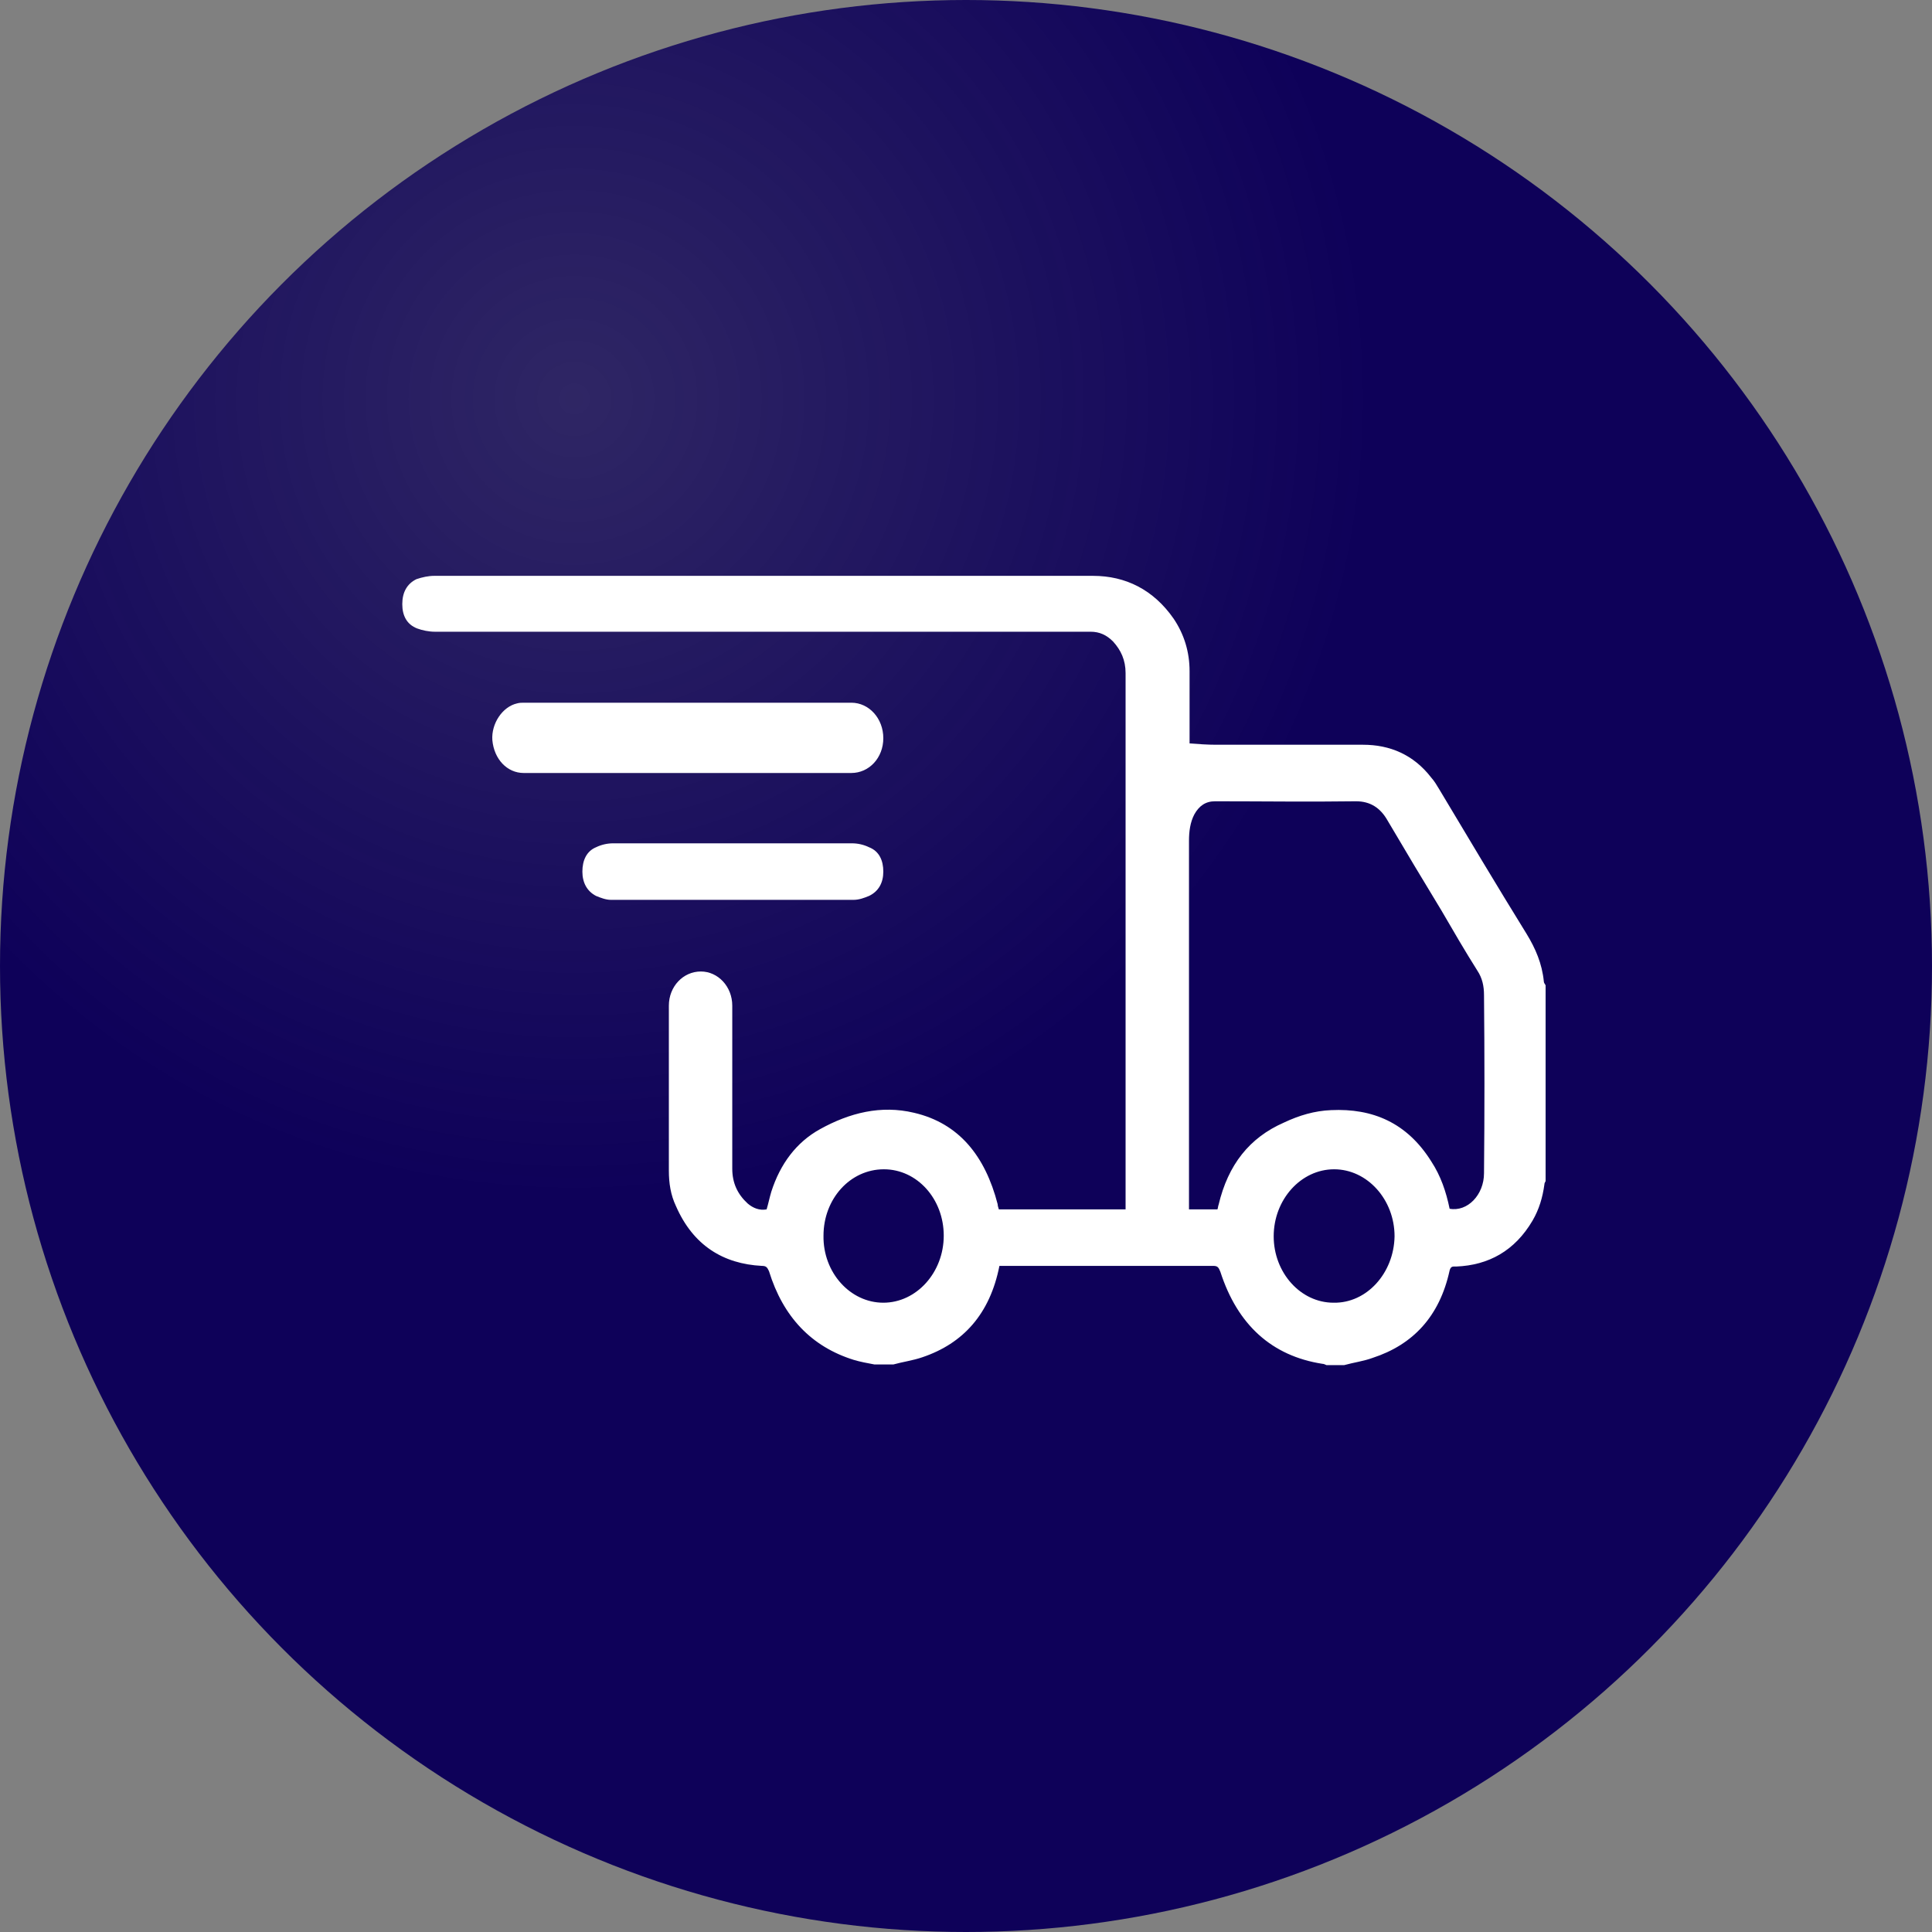 <svg width="50" height="50" viewBox="0 0 50 50" fill="none" xmlns="http://www.w3.org/2000/svg">
<rect x="0" y="0" width="50" height="50" fill="#808080" stroke="none"/>
<circle cx="25" cy="25" r="25" fill="url(#paint0_radial_507_2)"/>
<path d="M39.954 25.397C39.908 24.938 39.739 24.547 39.51 24.172C38.743 22.931 37.992 21.672 37.24 20.414C37.179 20.312 37.118 20.21 37.041 20.125C36.581 19.529 35.968 19.274 35.278 19.274C34.006 19.274 32.748 19.274 31.476 19.274C31.246 19.274 31.016 19.257 30.786 19.24C30.786 18.611 30.786 17.982 30.786 17.369C30.786 16.876 30.648 16.417 30.372 16.009C29.851 15.261 29.13 14.903 28.287 14.903C25.558 14.903 22.845 14.903 20.131 14.903C17.172 14.903 14.198 14.903 11.239 14.903C11.086 14.903 10.933 14.937 10.779 14.988C10.534 15.107 10.411 15.329 10.411 15.635C10.411 15.941 10.534 16.162 10.795 16.264C10.933 16.315 11.101 16.349 11.255 16.349C13.968 16.349 16.666 16.349 19.38 16.349C22.323 16.349 25.282 16.349 28.226 16.349C28.456 16.349 28.64 16.434 28.808 16.604C29.008 16.825 29.13 17.08 29.13 17.42C29.13 21.995 29.13 26.57 29.13 31.163C29.13 31.214 29.13 31.248 29.13 31.299C28.027 31.299 26.938 31.299 25.85 31.299C25.834 31.248 25.819 31.197 25.819 31.163C25.497 29.921 24.822 29.071 23.657 28.799C22.799 28.594 21.986 28.799 21.22 29.224C20.606 29.564 20.192 30.125 19.962 30.839C19.916 30.992 19.886 31.146 19.84 31.299C19.656 31.333 19.487 31.265 19.349 31.146C19.089 30.907 18.951 30.618 18.951 30.244C18.951 28.832 18.951 27.438 18.951 26.026C18.951 25.533 18.583 25.142 18.138 25.142C17.678 25.142 17.31 25.533 17.31 26.026C17.31 27.455 17.31 28.867 17.31 30.295C17.31 30.618 17.356 30.924 17.494 31.214C17.939 32.234 18.721 32.71 19.717 32.761C19.825 32.761 19.855 32.795 19.901 32.897C20.269 34.088 21.005 34.853 22.093 35.193C22.262 35.244 22.446 35.278 22.63 35.312C22.799 35.312 22.952 35.312 23.121 35.312C23.366 35.244 23.627 35.21 23.872 35.125C24.93 34.768 25.62 34.003 25.865 32.761C25.911 32.761 25.957 32.761 26.003 32.761C27.797 32.761 29.59 32.761 31.399 32.761C31.507 32.761 31.537 32.795 31.583 32.914C32.028 34.292 32.917 35.091 34.22 35.295C34.251 35.295 34.297 35.312 34.328 35.329C34.481 35.329 34.634 35.329 34.788 35.329C35.033 35.261 35.294 35.227 35.523 35.142C36.566 34.802 37.256 34.071 37.516 32.88C37.547 32.761 37.608 32.778 37.685 32.778C38.528 32.744 39.203 32.37 39.663 31.588C39.831 31.299 39.923 30.992 39.969 30.652C39.969 30.618 39.985 30.601 40 30.567C40 28.884 40 27.183 40 25.499C39.969 25.448 39.954 25.431 39.954 25.397ZM22.86 33.714C22.002 33.714 21.296 32.931 21.312 31.979C21.312 31.026 22.002 30.261 22.875 30.261C23.734 30.261 24.424 31.026 24.424 31.979C24.424 32.931 23.719 33.714 22.86 33.714ZM34.512 33.714C33.653 33.714 32.963 32.931 32.963 31.996C32.963 31.044 33.668 30.261 34.527 30.261C35.385 30.261 36.091 31.044 36.091 31.996C36.075 32.948 35.37 33.731 34.512 33.714ZM38.406 30.363C38.406 30.924 37.976 31.367 37.516 31.282C37.425 30.839 37.286 30.431 37.041 30.057C36.413 29.054 35.523 28.68 34.45 28.73C34.021 28.747 33.622 28.866 33.224 29.054C32.335 29.445 31.783 30.142 31.537 31.18C31.522 31.214 31.522 31.265 31.507 31.299C31.261 31.299 31.016 31.299 30.771 31.299C30.771 31.248 30.771 31.18 30.771 31.129C30.771 27.999 30.771 24.887 30.771 21.757C30.771 21.519 30.802 21.281 30.909 21.077C31.032 20.856 31.2 20.737 31.445 20.737C32.657 20.737 33.883 20.754 35.094 20.737C35.462 20.737 35.723 20.907 35.907 21.23C36.367 22.012 36.827 22.778 37.302 23.56C37.608 24.087 37.915 24.615 38.237 25.125C38.36 25.312 38.406 25.516 38.406 25.754C38.421 27.285 38.421 28.816 38.406 30.363Z" fill="white"/>
<path d="M22.032 20.005C22.492 20.005 22.86 19.614 22.86 19.104C22.86 18.594 22.492 18.186 22.032 18.186C19.211 18.186 16.39 18.186 13.569 18.186C13.508 18.186 13.447 18.186 13.385 18.203C13.002 18.288 12.711 18.73 12.742 19.155C12.787 19.648 13.125 20.005 13.554 20.005C14.964 20.005 16.375 20.005 17.801 20.005C19.211 20.005 20.622 20.005 22.032 20.005Z" fill="white"/>
<path d="M22.492 23.186C22.738 23.067 22.86 22.846 22.86 22.557C22.86 22.268 22.753 22.029 22.492 21.927C22.354 21.86 22.201 21.825 22.048 21.825C21.02 21.825 19.993 21.825 18.966 21.825C17.939 21.825 16.912 21.825 15.869 21.825C15.716 21.825 15.563 21.86 15.425 21.927C15.179 22.029 15.072 22.268 15.072 22.557C15.072 22.846 15.195 23.067 15.425 23.186C15.547 23.237 15.685 23.288 15.808 23.288C17.908 23.288 20.009 23.288 22.094 23.288C22.232 23.288 22.369 23.237 22.492 23.186Z" fill="white"/>
<defs>
<radialGradient id="paint0_radial_507_2" cx="0" cy="0" r="1" gradientUnits="userSpaceOnUse" gradientTransform="translate(15 10.5) rotate(59.394) scale(41.246)">
<stop stop-color="#0E0159" stop-opacity="0.71"/>
<stop offset="0.492" stop-color="#0E0159"/>
</radialGradient>
</defs>
</svg>
